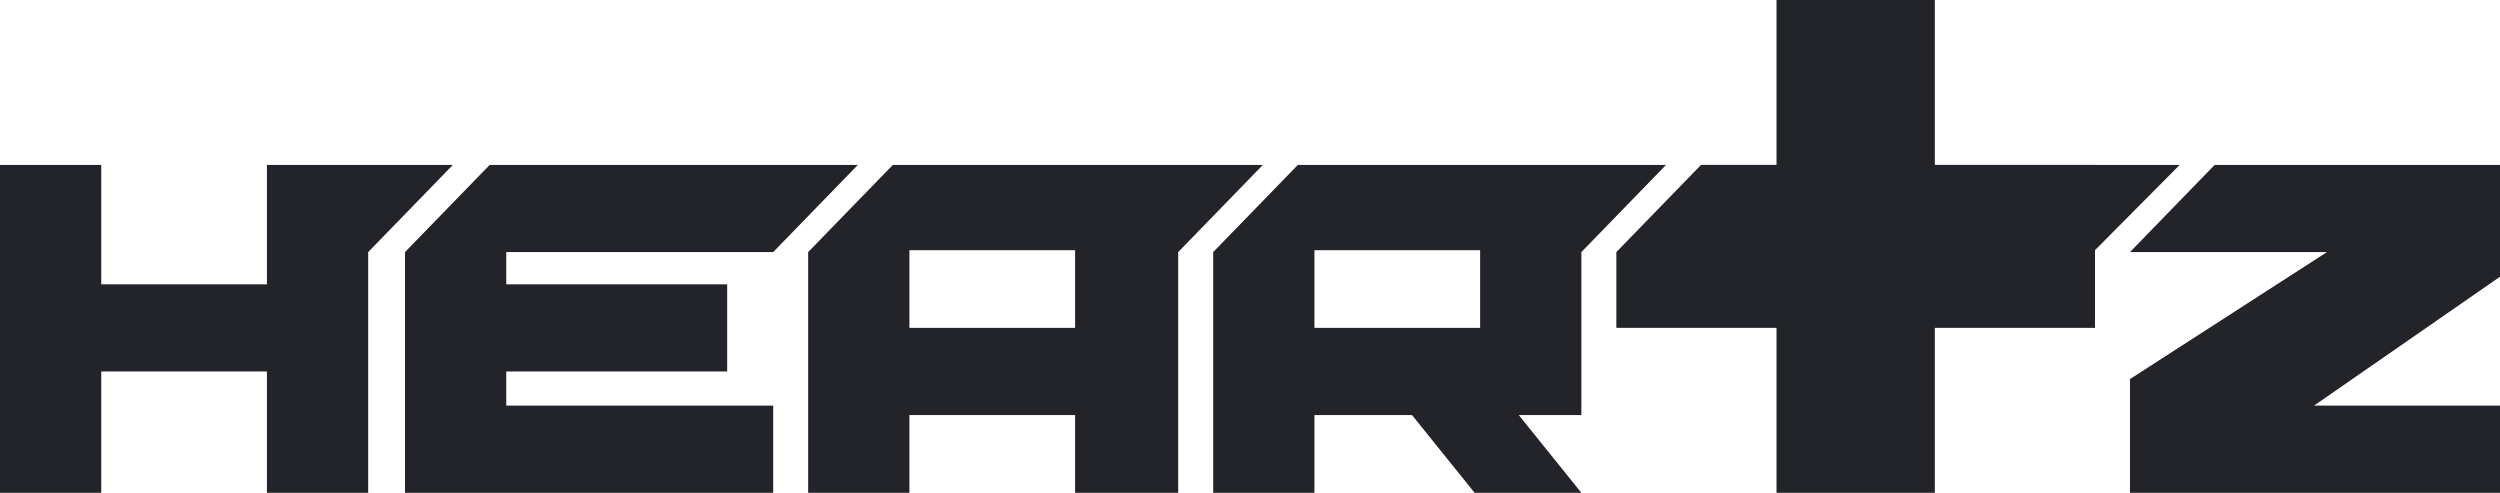 <svg width="208" height="41" viewBox="0 0 208 41" fill="none" xmlns="http://www.w3.org/2000/svg">
<path d="M8.424 23.654H22.209V13.72H37.679L30.633 20.974V41H22.209V30.908H8.424V41H0V13.72H8.424V23.654ZM64.33 20.974H42.121V23.654H60.501V30.908H42.121V33.746H64.33V41H33.696V20.974L40.742 13.72H71.375L64.33 20.974ZM98.025 20.974V41H89.448V34.534H75.663V41H67.239V20.974L74.285 13.72H105.071L98.025 20.974ZM131.57 20.974V34.534H126.362L131.57 41H122.687L117.479 34.534H109.361V41H100.937V20.974L107.982 13.72H138.616L131.57 20.974ZM208 23.023L192.53 33.746H208V41H177.214V31.538L193.603 20.974H177.214L184.259 13.72H208V23.023ZM160.979 13.719H174.304V27.28H160.979V40.999H147.806V27.28H134.48V20.973L141.526 13.719H147.806V0H160.979V13.719ZM75.663 27.281H89.448V20.815H75.663V27.281ZM109.361 27.281H123.146V20.815H109.361V27.281ZM181.35 13.72L174.305 20.815V13.72H181.35Z" fill="#232429"/>
</svg>

